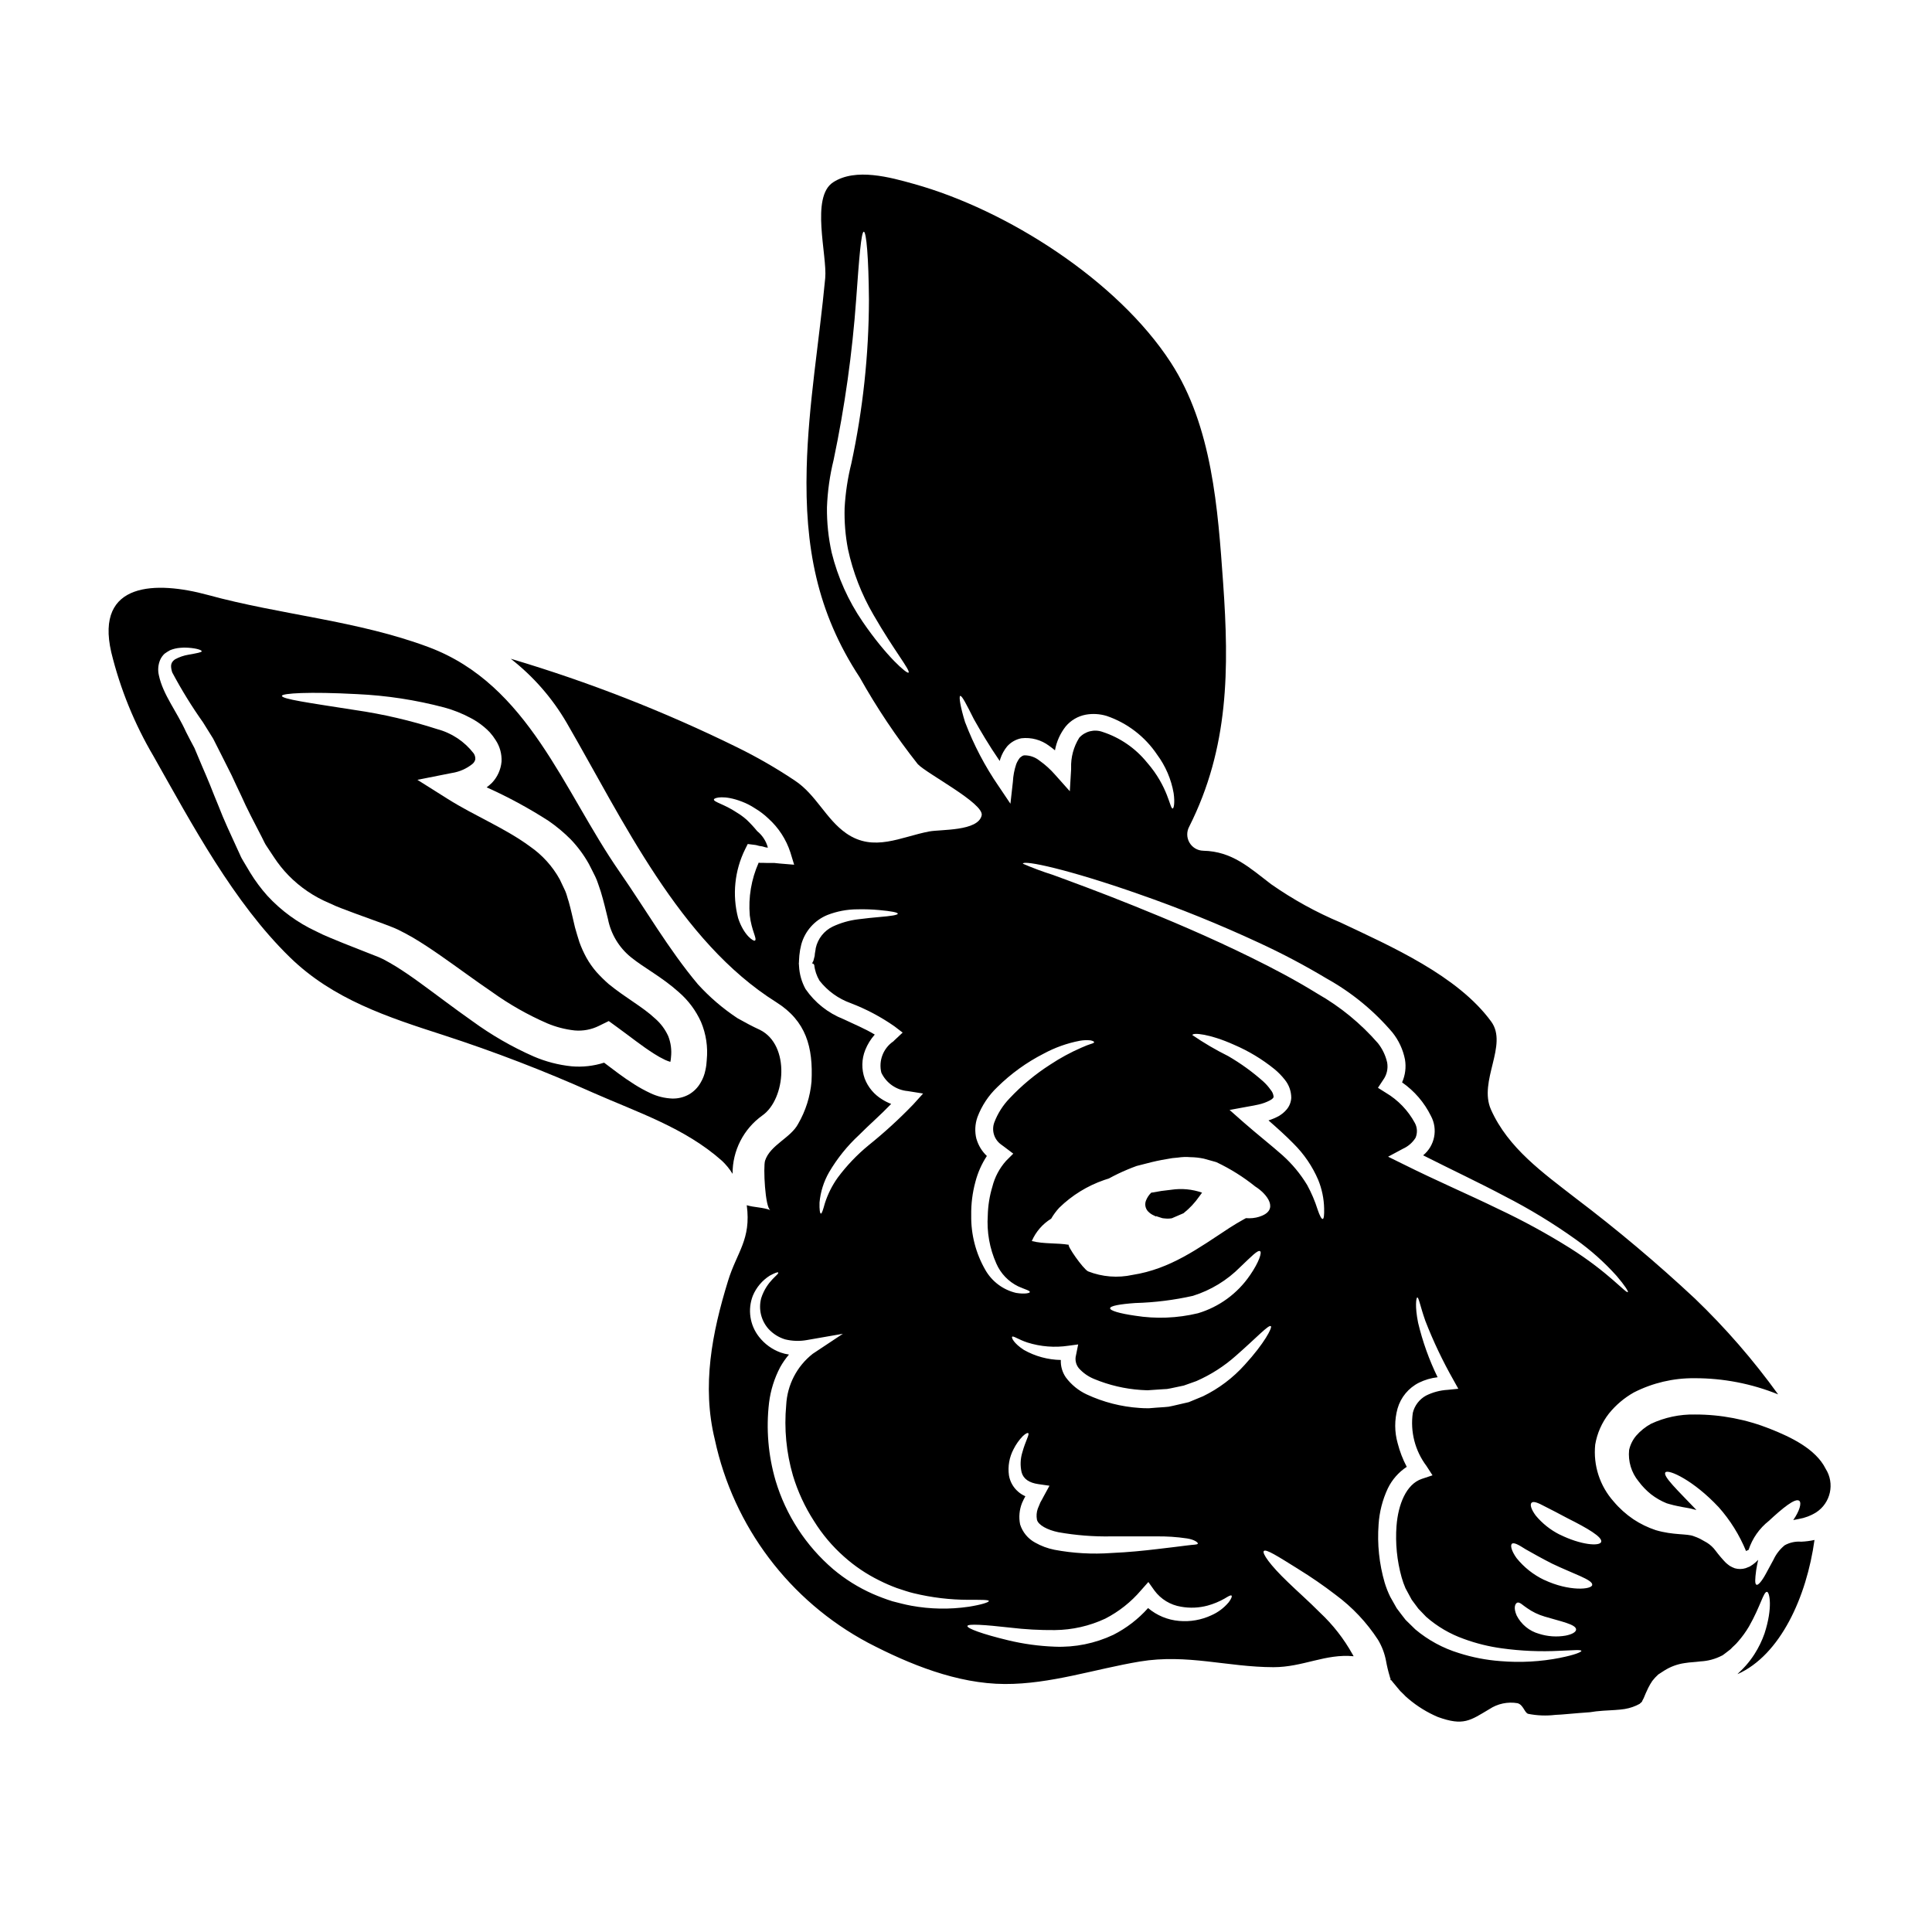 <?xml version="1.0" encoding="UTF-8"?>
<!-- Uploaded to: ICON Repo, www.svgrepo.com, Generator: ICON Repo Mixer Tools -->
<svg fill="#000000" width="800px" height="800px" version="1.1" viewBox="144 144 512 512" xmlns="http://www.w3.org/2000/svg">
 <g>
  <path d="m338.14 455.08c-0.043-6.133 2.902-11.902 7.891-15.469 6.188-4.328 7.434-18.648-0.625-22.68-2.043-0.938-4-1.988-5.961-3.094-3.859-2.551-7.387-5.57-10.5-8.996-7.805-9.309-13.852-19.867-20.777-29.832-14.93-21.516-24.07-49.559-50.523-59.492-18.934-7.086-39.199-8.543-58.582-13.852-13.539-3.688-29.887-3.606-25.586 15.156v0.004c2.363 9.695 6.141 18.988 11.211 27.586 10.234 18.105 21.203 38.746 36.16 53.305 11.414 11.129 25.914 15.84 40.762 20.633 13.438 4.367 26.637 9.449 39.535 15.219 11.891 5.25 24.324 9.309 34.145 18.023v-0.004c1.105 1.031 2.062 2.207 2.852 3.492zm-6.84-30.172c-0.043 0.918-0.164 1.832-0.367 2.727-0.223 1.129-0.633 2.215-1.219 3.203-0.75 1.359-1.859 2.481-3.211 3.242-1.324 0.719-2.816 1.082-4.328 1.047-2.027-0.078-4.019-0.57-5.848-1.445-1.449-0.68-2.852-1.449-4.199-2.305-2.953-1.844-5.594-3.918-8.035-5.758-2.773 0.887-5.699 1.215-8.602 0.965-3.492-0.355-6.91-1.246-10.129-2.641-5.715-2.523-11.137-5.652-16.184-9.336-4.852-3.41-9.395-6.898-13.777-10.078-2.215-1.617-4.402-3.125-6.559-4.461-1.078-0.648-2.156-1.273-3.18-1.816-0.512-0.199-1.078-0.539-1.504-0.68l-1.875-0.738-7.266-2.867c-2.414-1.023-4.914-1.93-7.293-3.18l0.004 0.004c-4.871-2.269-9.25-5.469-12.887-9.422-1.684-1.887-3.195-3.918-4.516-6.074-0.625-1.051-1.219-2.07-1.848-3.094l-0.453-0.789c-0.285-0.539-0.285-0.594-0.426-0.906l-0.68-1.477c-1.82-3.977-3.606-7.75-5.055-11.551-0.789-1.875-1.504-3.691-2.211-5.481-0.707-1.785-1.449-3.41-2.129-5.027-0.68-1.617-1.363-3.203-1.988-4.723-0.789-1.449-1.504-2.867-2.211-4.227-2.5-5.539-6.106-9.879-7.211-15.016l0.004 0.004c-0.336-1.363-0.227-2.797 0.309-4.09 0.273-0.633 0.676-1.203 1.18-1.676 0.473-0.344 0.965-0.66 1.477-0.934 0.852-0.348 1.754-0.559 2.672-0.629 0.695-0.074 1.398-0.086 2.098-0.027 2.441 0.168 3.606 0.652 3.606 0.938s-1.273 0.512-3.492 0.91c-1.266 0.207-2.484 0.629-3.606 1.246-1.078 0.789-1.273 1.617-0.734 3.41h-0.004c2.449 4.609 5.188 9.055 8.203 13.312 0.879 1.391 1.758 2.809 2.668 4.285 0.762 1.531 1.574 3.094 2.387 4.723 0.812 1.629 1.645 3.289 2.523 5.023 0.789 1.676 1.574 3.438 2.441 5.195 1.574 3.574 3.543 7.293 5.539 11.156l0.734 1.477c0.113 0.168 0.285 0.566 0.312 0.566l0.43 0.652c0.566 0.852 1.133 1.73 1.73 2.609 1.141 1.75 2.453 3.387 3.914 4.883 3.066 3.125 6.723 5.606 10.758 7.293 2.07 1.023 4.43 1.82 6.781 2.723 2.441 0.883 4.914 1.789 7.406 2.695l1.875 0.711c0.824 0.285 1.422 0.594 2.156 0.906 1.367 0.68 2.668 1.367 3.938 2.102 2.496 1.477 4.879 3.066 7.207 4.684 4.656 3.234 9.168 6.613 13.852 9.793v0.004c4.531 3.242 9.395 6 14.504 8.23 2.336 0.988 4.801 1.629 7.324 1.902 2.188 0.188 4.383-0.219 6.356-1.184l2.668-1.309 2.297 1.672c3.492 2.527 6.5 4.969 9.652 6.953l0.004 0.008c0.961 0.625 1.965 1.184 3.004 1.676 0.445 0.199 0.898 0.367 1.363 0.508 0.094-0.402 0.152-0.809 0.172-1.223 0.219-1.902-0.035-3.836-0.738-5.617-0.82-1.801-2.019-3.398-3.519-4.684-3.234-3.039-7.75-5.422-12.203-9.055v0.004c-1.148-1.004-2.238-2.074-3.262-3.207-1.027-1.18-1.934-2.465-2.695-3.832-0.719-1.312-1.336-2.68-1.848-4.09-0.453-1.336-0.789-2.637-1.18-3.938-0.594-2.5-1.105-4.879-1.672-6.867-0.344-0.938-0.457-1.73-0.91-2.781l-1.449-3.066c-1.918-3.473-4.613-6.453-7.871-8.715-6.613-4.879-14.645-8.09-21.797-12.594l-8.062-5.082 9.195-1.82v0.004c1.961-0.312 3.809-1.125 5.363-2.363 0.395-0.316 0.672-0.758 0.789-1.246 0.039-0.559-0.113-1.113-0.426-1.574-2.426-3.148-5.82-5.41-9.664-6.43-7.09-2.289-14.363-3.981-21.742-5.055-12.375-1.93-19.5-2.926-19.414-3.773 0.055-0.68 7.152-1.133 19.898-0.453 7.816 0.355 15.57 1.543 23.133 3.543 2.426 0.66 4.766 1.594 6.984 2.781 1.273 0.664 2.469 1.465 3.57 2.387 0.531 0.445 1.035 0.918 1.508 1.418 0.586 0.652 1.109 1.355 1.574 2.102 1.094 1.676 1.629 3.648 1.535 5.648-0.188 2.117-1.09 4.106-2.555 5.648-0.438 0.422-0.902 0.816-1.391 1.18 5.688 2.547 11.18 5.523 16.422 8.898 2.094 1.445 4.051 3.082 5.848 4.883 1.879 1.961 3.5 4.156 4.824 6.527 0.707 1.336 1.105 2.211 1.672 3.316 0.566 1.105 0.996 2.668 1.477 4.004 0.789 2.613 1.336 4.969 1.902 7.266v0.004c0.781 3.988 2.941 7.578 6.106 10.133 3.406 2.777 8.203 5.223 12.715 9.281h-0.004c2.5 2.168 4.496 4.856 5.852 7.871 1.336 3.176 1.855 6.637 1.512 10.066z"/>
  <path d="m454.4 459.3c-0.883 0.113-1.73 0.227-2.613 0.316-0.789 0.141-1.531 0.254-2.269 0.395h-0.004c-0.141 0.004-0.285 0.023-0.422 0.055-0.59 0.57-1.055 1.258-1.363 2.016-0.422 0.984-0.234 2.125 0.484 2.922 0.445 0.473 0.98 0.848 1.574 1.109 0.203 0.082 0.406 0.176 0.598 0.281l0.027-0.141 0.113 0.086 0.594 0.195c0.344 0.086 0.883 0.316 1.051 0.316h0.004c0.188 0.004 0.379 0.023 0.566 0.055 0.605 0.066 1.219 0.051 1.816-0.055 1.02-0.43 2.016-0.855 3.035-1.309 0.027 0 0.027 0 0.059-0.027 1.613-1.281 3.027-2.793 4.199-4.484 0.254-0.34 0.48-0.652 0.707-0.965h0.004c-2.617-0.914-5.418-1.176-8.16-0.766z"/>
  <path d="m627.82 533.25c-2.637-5.309-9.309-8.43-14.586-10.531l-0.004-0.004c-6.379-2.559-13.195-3.871-20.07-3.856-4.016-0.078-7.996 0.766-11.637 2.465-1.48 0.812-2.809 1.879-3.918 3.152-0.918 1.09-1.559 2.383-1.871 3.773-0.312 3.008 0.594 6.016 2.523 8.348 0.953 1.285 2.066 2.438 3.32 3.434 1.234 0.949 2.59 1.734 4.031 2.324l0.086 0.031 0.082 0.027 0.57 0.168 1.18 0.312c0.789 0.172 1.477 0.344 2.297 0.484h0.004c1.266 0.188 2.516 0.449 3.746 0.789-4.824-5.082-9.055-9.023-8.203-9.988 0.789-0.883 7.406 2.098 14.051 9.195l0.004-0.004c3.074 3.449 5.539 7.394 7.293 11.668 0.227-0.086 0.453-0.199 0.68-0.316 0.992-3.027 2.859-5.695 5.363-7.664 3.543-3.289 7.039-6.215 8.09-5.305 0.625 0.566 0.086 2.609-1.617 5.082 0.484-0.113 0.965-0.199 1.449-0.285 1.641-0.277 3.211-0.875 4.625-1.758 3.856-2.512 4.977-7.66 2.512-11.543z"/>
  <path d="m616.98 553.5-0.172 0.145h-0.004c-1.191 1.012-2.152 2.269-2.809 3.688-0.789 1.449-1.477 2.695-2.016 3.719-1.133 2.098-2.098 3.121-2.496 2.922-0.457-0.195-0.395-1.445-0.086-3.801 0.113-0.789 0.312-1.758 0.539-2.809l-0.195 0.199c-0.383 0.398-0.801 0.758-1.254 1.078-0.254 0.168-0.508 0.34-0.789 0.508h0.004c-0.352 0.16-0.715 0.305-1.078 0.43-0.941 0.293-1.949 0.301-2.894 0.027-0.473-0.176-0.93-0.395-1.363-0.656-0.344-0.254-0.711-0.539-1.023-0.824v0.004c-0.961-1.004-1.863-2.066-2.695-3.18-0.625-0.852-1.402-1.574-2.297-2.133-0.594-0.34-1.18-0.68-1.82-1.02-0.531-0.262-1.082-0.488-1.645-0.68-1.785-0.738-5.418-0.227-10.105-1.617-2.082-0.691-4.07-1.656-5.902-2.871-1.961-1.324-3.727-2.91-5.25-4.723-3.668-4.117-5.438-9.586-4.883-15.07 0.508-3.004 1.758-5.832 3.633-8.23 1.832-2.266 4.074-4.164 6.613-5.594 4.965-2.531 10.465-3.824 16.035-3.773 7.609-0.023 15.145 1.43 22.195 4.285-6.566-9.105-13.941-17.598-22.039-25.375-10.074-9.414-20.629-18.301-31.625-26.621-8.602-6.691-17.883-13.258-22.434-23.473-3.379-7.578 4.602-17.113 0.059-23.328-8.855-12.152-26.539-19.93-39.879-26.23v-0.004c-6.484-2.719-12.66-6.125-18.422-10.156-5.676-4.328-10.332-8.742-18.023-8.883v-0.004c-1.512-0.035-2.894-0.855-3.648-2.168-0.758-1.309-0.773-2.922-0.043-4.246 10.531-20.918 10.586-41.809 8.969-64.629-1.391-19.527-2.867-41.41-13.879-58.355-14.105-21.715-43.371-40.445-68.094-47.316-6.188-1.73-15.387-4.328-21.371-0.43-6.047 3.918-1.535 19.355-2.102 25.402-1.574 16.746-4.484 33.496-4.91 50.324-0.512 20.664 2.609 38.09 14.074 55.516l0.004 0.008c4.508 8.035 9.641 15.703 15.352 22.934 2.297 2.496 17.625 10.414 16.945 13.594-0.938 4.231-10.789 3.688-13.883 4.258-7.606 1.445-14.699 5.562-21.996 0.508-5.422-3.773-7.977-10.273-13.68-14.02-4.891-3.269-9.992-6.207-15.273-8.797-19.293-9.488-39.355-17.332-59.969-23.453 5.988 4.668 11.027 10.438 14.844 17.004 14.93 25.77 29.805 57.859 55.496 73.996 7.945 4.996 9.82 11.922 9.367 21.035-0.34 3.953-1.551 7.777-3.539 11.211-1.969 3.746-7.41 5.594-8.773 9.766-0.512 1.617 0 12.543 1.422 13.109-1.902-0.762-4.328-0.707-6.273-1.305 1.219 9.113-2.637 12.43-4.969 20.074-4.227 13.711-6.984 27.789-3.492 42.035v0.004c4.945 23.027 19.781 42.715 40.559 53.812 10.984 5.734 23.672 10.902 36.273 10.957 12.148 0.055 23.898-3.977 35.816-5.961 12.57-2.074 23.133 1.477 35.395 1.504 7.805 0 13.797-3.633 21.23-2.898-0.027-0.055-0.055-0.141-0.086-0.195l-0.168-0.285v0.004c-2.289-4.129-5.211-7.875-8.66-11.102-3.094-3.121-6.106-5.734-8.457-8.035-4.852-4.625-6.926-7.719-6.414-8.266 0.539-0.652 3.746 1.418 9.168 4.793l-0.004 0.004c3.394 2.09 6.68 4.356 9.84 6.785 4.441 3.277 8.258 7.324 11.266 11.949 1.02 1.699 1.73 3.566 2.102 5.512 0.25 1.398 0.578 2.785 0.992 4.144 0.043 0.238 0.117 0.465 0.227 0.68l-0.027 0.312 0.254 0.086c0.48 0.68 1.133 1.336 1.645 2.016h0.004c0.418 0.559 0.895 1.074 1.422 1.531 0.457 0.5 0.949 0.965 1.477 1.391 2.328 1.965 4.941 3.574 7.746 4.769 6.812 2.469 8.574 0.938 13.652-2.074 2.203-1.457 4.875-2.023 7.481-1.574 1.531 0.426 1.816 2.469 2.777 2.809 2.383 0.48 4.824 0.574 7.238 0.285 2.188-0.086 4.172-0.344 6.246-0.484 0.992-0.082 1.969-0.168 2.953-0.223l1.574-0.227 1.871-0.168c2.301-0.141 4.117-0.199 5.762-0.457v-0.004c1.379-0.227 2.711-0.688 3.934-1.363l0.082-0.086 0.539-0.48c0.016-0.027 0.027-0.055 0.027-0.086v-0.055l0.43-0.824 0.508-1.219 0.711-1.535h0.004c0.309-0.617 0.66-1.215 1.047-1.789 0.473-0.609 1-1.18 1.574-1.703 0.539-0.367 1.078-0.707 1.617-1.047 1.621-1.023 3.438-1.691 5.336-1.969 0.789-0.113 1.574-0.227 2.242-0.254 0.668-0.027 1.305-0.141 1.969-0.195v-0.004c1.992-0.094 3.938-0.617 5.707-1.535l0.141-0.055 0.027-0.027 0.285-0.199 0.68-0.512c0.395-0.34 0.965-0.707 1.25-0.992 0.594-0.68 1.273-1.137 1.844-1.875h0.004c1.109-1.254 2.098-2.613 2.949-4.059 3.094-5.422 3.859-9.34 4.797-9.168 0.625 0.055 1.574 4.086-0.68 11.02v0.004c-0.672 1.922-1.57 3.762-2.668 5.481-0.672 1.047-1.422 2.043-2.242 2.977-0.426 0.508-0.789 0.824-1.18 1.246l-0.621 0.594-0.316 0.316-0.055 0.082-0.086 0.086c11.383-5.055 18.336-20.523 20.41-35.566l-0.004 0.004c-1.156 0.254-2.336 0.406-3.519 0.457-1.512-0.121-3.023 0.203-4.352 0.934zm-232.23-231.24c-0.395 0.344-5.731-4.141-12.148-13.508h0.004c-3.809-5.562-6.586-11.762-8.203-18.305-0.875-3.934-1.293-7.953-1.25-11.984 0.156-4.238 0.746-8.449 1.762-12.57 2.953-14.051 4.953-28.285 5.984-42.602 0.789-11.02 1.336-17.883 2.016-17.883s1.277 6.867 1.363 18.023c-0.035 14.57-1.594 29.094-4.652 43.34-0.973 3.879-1.57 7.844-1.793 11.84-0.102 3.652 0.195 7.309 0.883 10.898 1.324 6.141 3.613 12.031 6.781 17.457 5.441 9.457 9.895 14.793 9.27 15.301zm-34.156 50.578c-0.453-0.059-0.91-0.086-1.363-0.141h-1.82c-0.68-0.031-1.336-0.031-2.016-0.031-0.109-0.027-0.223-0.027-0.34-0.055h0.004c-1.953 4.391-2.766 9.203-2.359 13.992 0.457 3.977 1.969 6.16 1.395 6.644-0.285 0.367-2.981-1.309-4.488-5.965-1.594-6.109-0.93-12.594 1.871-18.25l0.68-1.363 2.016 0.254c0.484 0.059 0.938 0.285 1.422 0.312 0.594 0.031 1.219 0.395 1.848 0.395h0.055c-0.461-1.719-1.453-3.25-2.836-4.371-0.863-1.059-1.793-2.066-2.785-3.008-0.836-0.742-1.738-1.398-2.695-1.969-3.207-2.156-6.16-2.754-5.988-3.438 0.109-0.453 2.754-1.219 7.434 0.598h0.004c1.203 0.461 2.356 1.051 3.43 1.762 1.293 0.77 2.492 1.684 3.578 2.723 2.695 2.426 4.699 5.519 5.82 8.969l0.996 3.262zm49.199-37.324c-1.336-4.328-1.699-6.926-1.336-7.086 0.457-0.168 1.648 2.215 3.664 6.215 1.645 2.898 3.856 6.727 6.809 11.02h0.004c0.043-0.199 0.102-0.398 0.172-0.594 0.395-1.188 1-2.293 1.789-3.262 0.988-1.113 2.312-1.871 3.773-2.156 2.629-0.305 5.269 0.414 7.379 2.012 0.566 0.371 1.023 0.789 1.531 1.18 0.414-2.309 1.391-4.484 2.84-6.328 1.363-1.629 3.25-2.731 5.336-3.121 1.848-0.328 3.742-0.207 5.535 0.34 5.445 1.859 10.133 5.457 13.344 10.234 2.242 3.023 3.75 6.527 4.394 10.234 0.371 2.609 0.031 4.059-0.254 4.059-0.762 0.113-1.105-5.676-6.809-12.203h-0.004c-3.055-3.777-7.141-6.586-11.758-8.09-2.184-0.793-4.629-0.188-6.188 1.535-1.496 2.394-2.246 5.18-2.156 8v0.344l-0.344 5.844-3.856-4.328h-0.004c-1.242-1.434-2.652-2.711-4.199-3.805-1.113-0.895-2.504-1.387-3.934-1.387-0.512 0-0.789 0.312-1.219 0.621h-0.004c-0.414 0.523-0.75 1.105-0.992 1.73-0.504 1.504-0.801 3.07-0.879 4.656l-0.652 5.816-3.148-4.684h-0.004c-3.594-5.234-6.551-10.879-8.816-16.812zm2.981 110.36v-0.004c-0.492-1.922-0.402-3.945 0.258-5.816 1.133-3.023 2.938-5.75 5.281-7.973 3.613-3.562 7.754-6.551 12.273-8.855 2.996-1.621 6.223-2.773 9.566-3.41 0.945-0.172 1.91-0.207 2.867-0.109 0.625 0.141 0.938 0.312 0.938 0.48 0 0.168-0.312 0.316-0.906 0.484s-1.336 0.48-2.387 0.938v-0.004c-2.918 1.266-5.723 2.785-8.371 4.543-3.941 2.523-7.555 5.527-10.758 8.941-1.758 1.824-3.129 3.984-4.031 6.356-0.77 2.094-0.078 4.445 1.699 5.789l0.996 0.734 2.328 1.758-1.93 1.93v0.004c-1.73 1.945-2.969 4.285-3.606 6.812-0.75 2.477-1.16 5.047-1.219 7.637-0.293 4.367 0.484 8.742 2.269 12.742 1.148 2.641 3.203 4.785 5.789 6.047 1.844 0.824 3.094 1.105 3.094 1.504 0.027 0.254-1.277 0.625-3.664 0.227-3.449-0.816-6.402-3.031-8.152-6.117-2.519-4.391-3.805-9.383-3.723-14.441-0.051-2.992 0.32-5.973 1.105-8.859 0.629-2.441 1.656-4.762 3.039-6.867-1.297-1.227-2.242-2.773-2.742-4.488zm74.961 20.578v-0.004c-1.145 0.355-2.348 0.48-3.543 0.371-0.227 0.113-0.453 0.227-0.68 0.371-1.18 0.652-2.414 1.391-3.691 2.211-8.312 5.453-15.664 10.898-25.688 12.461-3.93 0.859-8.031 0.535-11.777-0.938-1.367-0.68-5.762-7.039-5.082-7.039-3.18-0.539-6.613-0.172-9.84-0.996v0.004c1.066-2.457 2.859-4.531 5.141-5.934 0.602-1.039 1.316-2.008 2.129-2.891 3.383-3.301 7.453-5.812 11.922-7.356 0.426-0.141 0.824-0.254 1.219-0.395v0.004c1.594-0.875 3.234-1.664 4.91-2.363 0.789-0.312 1.617-0.68 2.469-0.965 0.883-0.223 1.789-0.453 2.668-0.68 1.75-0.473 3.523-0.855 5.312-1.145 0.973-0.207 1.957-0.34 2.949-0.395 1.098-0.168 2.211-0.207 3.32-0.113 1.191 0.016 2.375 0.145 3.543 0.391 0.992 0.285 2.043 0.566 3.062 0.852 0.105 0.051 0.223 0.09 0.34 0.113 3.652 1.734 7.086 3.887 10.234 6.418 3.172 1.984 6.523 6.297 1.098 7.996zm-2.496 15.527v-0.004c-3.301 4.832-8.168 8.379-13.773 10.051-5.457 1.312-11.121 1.535-16.664 0.648-4.113-0.594-6.613-1.332-6.613-1.969s2.641-1.109 6.727-1.395l0.004 0.004c5.117-0.145 10.215-0.781 15.211-1.902 4.742-1.484 9.051-4.106 12.547-7.637 2.867-2.723 4.652-4.598 5.25-4.199 0.539 0.277-0.23 2.836-2.672 6.383zm-60.5 52.207c0.484 1.758 2.016 2.777 4.43 3.121l2.953 0.426-1.531 2.809c-0.285 0.539-0.566 1.078-0.883 1.617-0.25 0.539-0.426 1.105-0.68 1.645l-0.004 0.004c-0.328 0.938-0.406 1.945-0.223 2.926 0.34 1.422 2.777 2.723 5.676 3.32 4.617 0.82 9.305 1.191 13.992 1.105h11.902c2.734-0.043 5.469 0.137 8.172 0.539 1.969 0.285 3.094 1.133 2.871 1.418-0.223 0.285-1.051 0.199-2.926 0.457-1.875 0.254-4.598 0.566-7.945 0.965-3.348 0.398-7.406 0.824-11.977 1.023h-0.004c-5.059 0.367-10.145 0.082-15.129-0.855-1.797-0.359-3.523-1-5.117-1.902-1.902-1.031-3.328-2.762-3.977-4.824-0.383-1.902-0.203-3.875 0.512-5.676 0.266-0.609 0.559-1.207 0.883-1.785-0.719-0.309-1.383-0.73-1.969-1.254-1.266-1.109-2.106-2.621-2.383-4.281-0.332-2.379 0.094-4.805 1.219-6.93 0.645-1.293 1.488-2.481 2.5-3.516 0.707-0.625 1.18-0.883 1.391-0.738 0.395 0.316-0.734 2.043-1.574 5.141v-0.004c-0.52 1.707-0.578 3.516-0.18 5.25zm-57.258-128.07c-1.031-1.875-1.625-3.961-1.73-6.098l-0.027-0.395c0-0.113 0 0.027-0.027-0.34l0.027-0.172 0.027-0.652 0.086-1.273v-0.004c0.094-0.977 0.266-1.945 0.512-2.894 0.973-3.539 3.531-6.422 6.926-7.809 2.531-0.984 5.231-1.496 7.949-1.5 1.941-0.051 3.883 0.02 5.816 0.199 3.148 0.285 4.879 0.621 4.879 0.965s-1.758 0.621-4.879 0.879c-1.574 0.141-3.438 0.316-5.594 0.598-2.336 0.281-4.617 0.93-6.754 1.926-2.301 1.109-3.965 3.215-4.512 5.707-0.055 0.707-0.25 1.219-0.285 2.07l-0.34 1.309-0.344 0.652v0.141c0-0.254 0.344 0.027 0.344 0l0.223 0.285h0.004c0.156 1.477 0.633 2.898 1.391 4.172 2.141 2.727 5.004 4.793 8.266 5.961 4.098 1.566 7.988 3.625 11.586 6.133l2.184 1.672-2.156 2.016-0.312 0.316v-0.004c-2.68 1.832-3.949 5.133-3.18 8.285 1.301 2.762 3.969 4.625 7.012 4.887l4.059 0.648-2.668 2.953h-0.004c-3.691 3.828-7.625 7.422-11.773 10.758-3.062 2.512-5.809 5.391-8.176 8.57-1.48 2.07-2.629 4.359-3.406 6.785-0.484 1.73-0.789 2.754-1.051 2.754-0.266 0-0.426-1.051-0.371-2.953v0.004c0.258-2.82 1.121-5.547 2.527-8.004 2.152-3.664 4.828-6.992 7.949-9.879 2.609-2.637 5.676-5.277 8.512-8.23-0.82-0.316-1.613-0.711-2.359-1.18-2.125-1.273-3.766-3.223-4.656-5.535-0.879-2.457-0.828-5.152 0.141-7.574 0.598-1.5 1.453-2.887 2.527-4.09-2.527-1.531-5.422-2.723-8.289-4.086-4.07-1.598-7.57-4.371-10.051-7.973zm27.988 163.41c-1.617-0.289-3.266-0.738-5-1.18h0.004c-1.773-0.562-3.516-1.223-5.219-1.965-3.773-1.672-7.293-3.867-10.445-6.527-7.242-6.195-12.543-14.344-15.273-23.473-1.953-6.695-2.543-13.711-1.73-20.637 0.406-3.293 1.406-6.484 2.949-9.426 0.664-1.188 1.445-2.312 2.332-3.348-0.754-0.105-1.496-0.285-2.215-0.539-2.269-0.824-4.258-2.269-5.738-4.172-2.426-3.09-3.043-7.234-1.617-10.898 0.918-2.188 2.484-4.039 4.488-5.309 1.336-0.711 2.098-0.996 2.211-0.828 0.457 0.457-2.981 2.047-4.512 6.867l0.004 0.004c-0.738 2.859 0 5.891 1.965 8.094 1.188 1.289 2.699 2.238 4.375 2.754 1.922 0.473 3.926 0.531 5.875 0.168l9.445-1.645-8.035 5.336 0.004 0.004c-4.172 3.293-6.715 8.23-6.984 13.539-0.582 6.289 0.023 12.637 1.789 18.703 1.285 4.25 3.16 8.301 5.566 12.031 2.184 3.519 4.871 6.703 7.973 9.449 2.793 2.5 5.918 4.609 9.281 6.269 1.52 0.77 3.086 1.453 4.684 2.043 1.574 0.512 3.066 1.051 4.543 1.395v-0.004c4.711 1.141 9.543 1.723 14.391 1.734 3.465 0 5.418-0.027 5.481 0.312 0 0.344-1.875 0.965-5.363 1.531l-0.004-0.004c-5.051 0.738-10.191 0.645-15.211-0.277zm84.102-0.855v0.004c-1.227 1.453-2.773 2.609-4.512 3.379-2.676 1.25-5.633 1.773-8.574 1.508-3.031-0.254-5.91-1.445-8.23-3.41-2.598 2.914-5.719 5.316-9.199 7.086-4.844 2.289-10.168 3.371-15.523 3.148-4.18-0.152-8.336-0.723-12.402-1.703-6.84-1.648-10.871-3.148-10.758-3.777 0.113-0.629 4.484-0.34 11.324 0.43 3.93 0.469 7.883 0.688 11.836 0.652 4.629-0.043 9.191-1.078 13.383-3.039 3.621-1.863 6.84-4.418 9.477-7.519l1.934-2.184 1.617 2.269c1.699 2.293 4.223 3.828 7.039 4.281 2.356 0.426 4.773 0.32 7.086-0.309 1.555-0.43 3.051-1.051 4.453-1.848 1.023-0.621 1.645-0.992 1.848-0.789 0.176 0.152-0.023 0.828-0.789 1.824zm4.281-62.977 0.004 0.004c-3.106 3.457-6.848 6.281-11.023 8.316l-3.805 1.574c-1.391 0.312-2.836 0.652-4.285 0.992-0.699 0.184-1.41 0.289-2.133 0.316-0.68 0.055-1.363 0.082-2.07 0.141l-2.102 0.168c-1.078 0-1.645-0.027-2.469-0.086h0.004c-4.836-0.32-9.57-1.531-13.965-3.574-2.195-1.02-4.098-2.574-5.543-4.512-0.941-1.355-1.41-2.981-1.336-4.625-3.434-0.059-6.801-0.977-9.793-2.668-2.695-1.758-3.293-3.207-3.121-3.465 0.223-0.395 1.699 0.738 4.059 1.504 3.519 1.109 7.25 1.402 10.898 0.852l2.555-0.344-0.566 2.809v0.004c-0.336 1.215-0.059 2.516 0.738 3.492 1.125 1.254 2.523 2.234 4.086 2.863 3.934 1.633 8.102 2.609 12.348 2.898 0.594 0.055 1.477 0.055 1.785 0.086 0.707-0.059 1.418-0.113 2.098-0.145 0.68-0.031 1.395-0.082 2.102-0.141h0.004c0.641 0.004 1.277-0.074 1.902-0.227 1.18-0.254 2.363-0.484 3.492-0.738 1.137-0.395 2.242-0.789 3.32-1.18 3.832-1.676 7.379-3.945 10.5-6.727 5.512-4.824 8.688-8.316 9.254-7.832 0.453 0.309-1.684 4.527-6.926 10.238zm20.664-38.656c-0.312 0.027-0.789-0.883-1.336-2.5l0.004 0.008c-0.707-2.242-1.629-4.41-2.754-6.473-1.785-2.961-4.008-5.641-6.586-7.945-3.012-2.668-6.613-5.481-10.332-8.742l-3.66-3.234 4.938-0.91c0.91-0.168 1.875-0.312 2.781-0.539 1.027-0.23 2.019-0.59 2.953-1.078 0.852-0.453 0.996-0.789 0.996-0.992h-0.004c-0.059-0.664-0.328-1.289-0.766-1.793-0.57-0.816-1.23-1.57-1.969-2.238-2.871-2.551-5.988-4.805-9.309-6.731-3.285-1.633-6.453-3.488-9.48-5.562 0.059-0.734 4.656-0.312 11.02 2.555 3.848 1.645 7.449 3.812 10.703 6.441 1.016 0.836 1.941 1.777 2.754 2.812 1.117 1.359 1.727 3.066 1.73 4.824-0.062 1.113-0.473 2.176-1.18 3.035-0.312 0.371-0.652 0.711-1.023 1.023-0.336 0.266-0.688 0.512-1.051 0.742-0.887 0.48-1.816 0.875-2.777 1.18 2.363 2.074 4.625 4.09 6.641 6.16 2.769 2.746 4.988 6.004 6.527 9.59 0.984 2.41 1.52 4.981 1.574 7.582 0.039 1.758-0.062 2.754-0.383 2.781zm14.656-34.758 1.363-2.07c0.977-1.328 1.367-3.004 1.078-4.629-0.422-1.867-1.254-3.613-2.441-5.117-4.562-5.238-9.973-9.672-16.008-13.113-5.875-3.633-11.809-6.754-17.539-9.566-11.477-5.652-22.141-10.109-31.156-13.742-9.016-3.633-16.379-6.328-21.488-8.203-2.688-0.844-5.332-1.832-7.918-2.953 0.168-1.051 12.148 1.535 30.594 8.004v0.004c10.844 3.766 21.492 8.078 31.906 12.914 6.184 2.848 12.211 6.031 18.051 9.535 6.606 3.68 12.5 8.516 17.398 14.277 1.664 2.082 2.805 4.535 3.32 7.152 0.348 2.055 0.082 4.164-0.766 6.07 3.269 2.277 5.902 5.344 7.656 8.918 1.883 3.519 1.016 7.883-2.074 10.414 7.695 3.891 15.074 7.352 21.574 10.816 6.574 3.359 12.887 7.199 18.891 11.492 3.949 2.809 7.574 6.047 10.812 9.652 2.215 2.582 3.148 4.144 2.981 4.285-0.48 0.426-5.082-5.195-15.352-11.668-6.133-3.84-12.492-7.309-19.043-10.387-7.477-3.66-16.137-7.352-25.289-11.922l-3.859-1.902 3.918-2.102h-0.004c1.375-0.609 2.543-1.617 3.348-2.891 0.551-1.27 0.488-2.719-0.168-3.938-1.797-3.328-4.465-6.102-7.719-8.027zm48.367 151.05c-5.242 1.035-10.602 1.332-15.922 0.883-3.734-0.277-7.422-0.988-10.984-2.129-4.234-1.293-8.164-3.426-11.555-6.273-0.852-0.824-1.703-1.672-2.582-2.527-0.789-0.992-1.574-2.043-2.363-3.094-0.566-0.992-1.133-1.969-1.699-3.008-0.594-1.207-1.086-2.461-1.477-3.746-1.457-5.008-2.004-10.238-1.617-15.441 0.211-3.305 1.039-6.539 2.441-9.535 1.125-2.328 2.863-4.309 5.023-5.731-1.051-1.992-1.859-4.098-2.414-6.277-0.848-2.992-0.855-6.164-0.027-9.164 0.852-2.981 2.91-5.465 5.676-6.859 1.551-0.758 3.223-1.25 4.941-1.445-2.25-4.613-3.984-9.461-5.168-14.449-0.879-4.328-0.508-6.641-0.223-6.691 0.395-0.086 0.789 2.363 2.129 6.156h-0.004c2.106 5.422 4.606 10.684 7.481 15.742l1.277 2.297-2.809 0.285c-2.008 0.113-3.969 0.633-5.762 1.531-1.754 0.969-3.019 2.625-3.492 4.57-0.711 4.977 0.586 10.031 3.606 14.051l1.617 2.5-2.809 0.934c-4.199 1.395-6.297 6.871-6.727 12.434h-0.004c-0.344 4.613 0.117 9.254 1.363 13.707 0.277 0.977 0.617 1.934 1.023 2.867 0.566 1.023 1.105 2.047 1.645 3.039 0.594 0.789 1.18 1.574 1.758 2.363l2.102 2.188h0.004c2.914 2.551 6.285 4.523 9.934 5.816 3.258 1.199 6.637 2.035 10.078 2.5 5.074 0.703 10.207 0.922 15.324 0.652 3.66-0.145 5.703-0.344 5.762 0.027 0.016 0.312-1.914 1.105-5.547 1.812zm-11.465-14.586c0.625-0.316 1.574 0.762 2.582 1.391h-0.004c1.426 1.012 3.008 1.781 4.684 2.269 4.172 1.273 8.344 2.043 8.344 3.434 0 0.652-1.023 1.277-2.781 1.621-2.352 0.406-4.762 0.238-7.035-0.484-2.57-0.715-4.723-2.477-5.934-4.852-0.91-2.086-0.398-3.137 0.141-3.394zm7.152-6.047-0.004 0.004c-2.844-1.359-5.344-3.336-7.32-5.793-1.367-1.906-1.676-3.348-1.25-3.777 0.512-0.48 1.848 0.289 3.664 1.449 1.727 0.965 4.199 2.387 7.012 3.805 5.676 2.723 10.758 4.254 10.629 5.617-0.074 1.266-6.121 1.805-12.734-1.316zm4.117-12.008h-0.004c-2.445-1.23-4.609-2.949-6.359-5.055-1.219-1.648-1.574-2.926-1.105-3.379 0.457-0.512 1.73 0 3.406 0.906 1.574 0.766 3.805 1.969 6.273 3.266 4.996 2.496 9.227 4.938 8.77 6.215-0.426 1.184-5.383 0.816-10.984-1.969z"/>
 </g>
</svg>